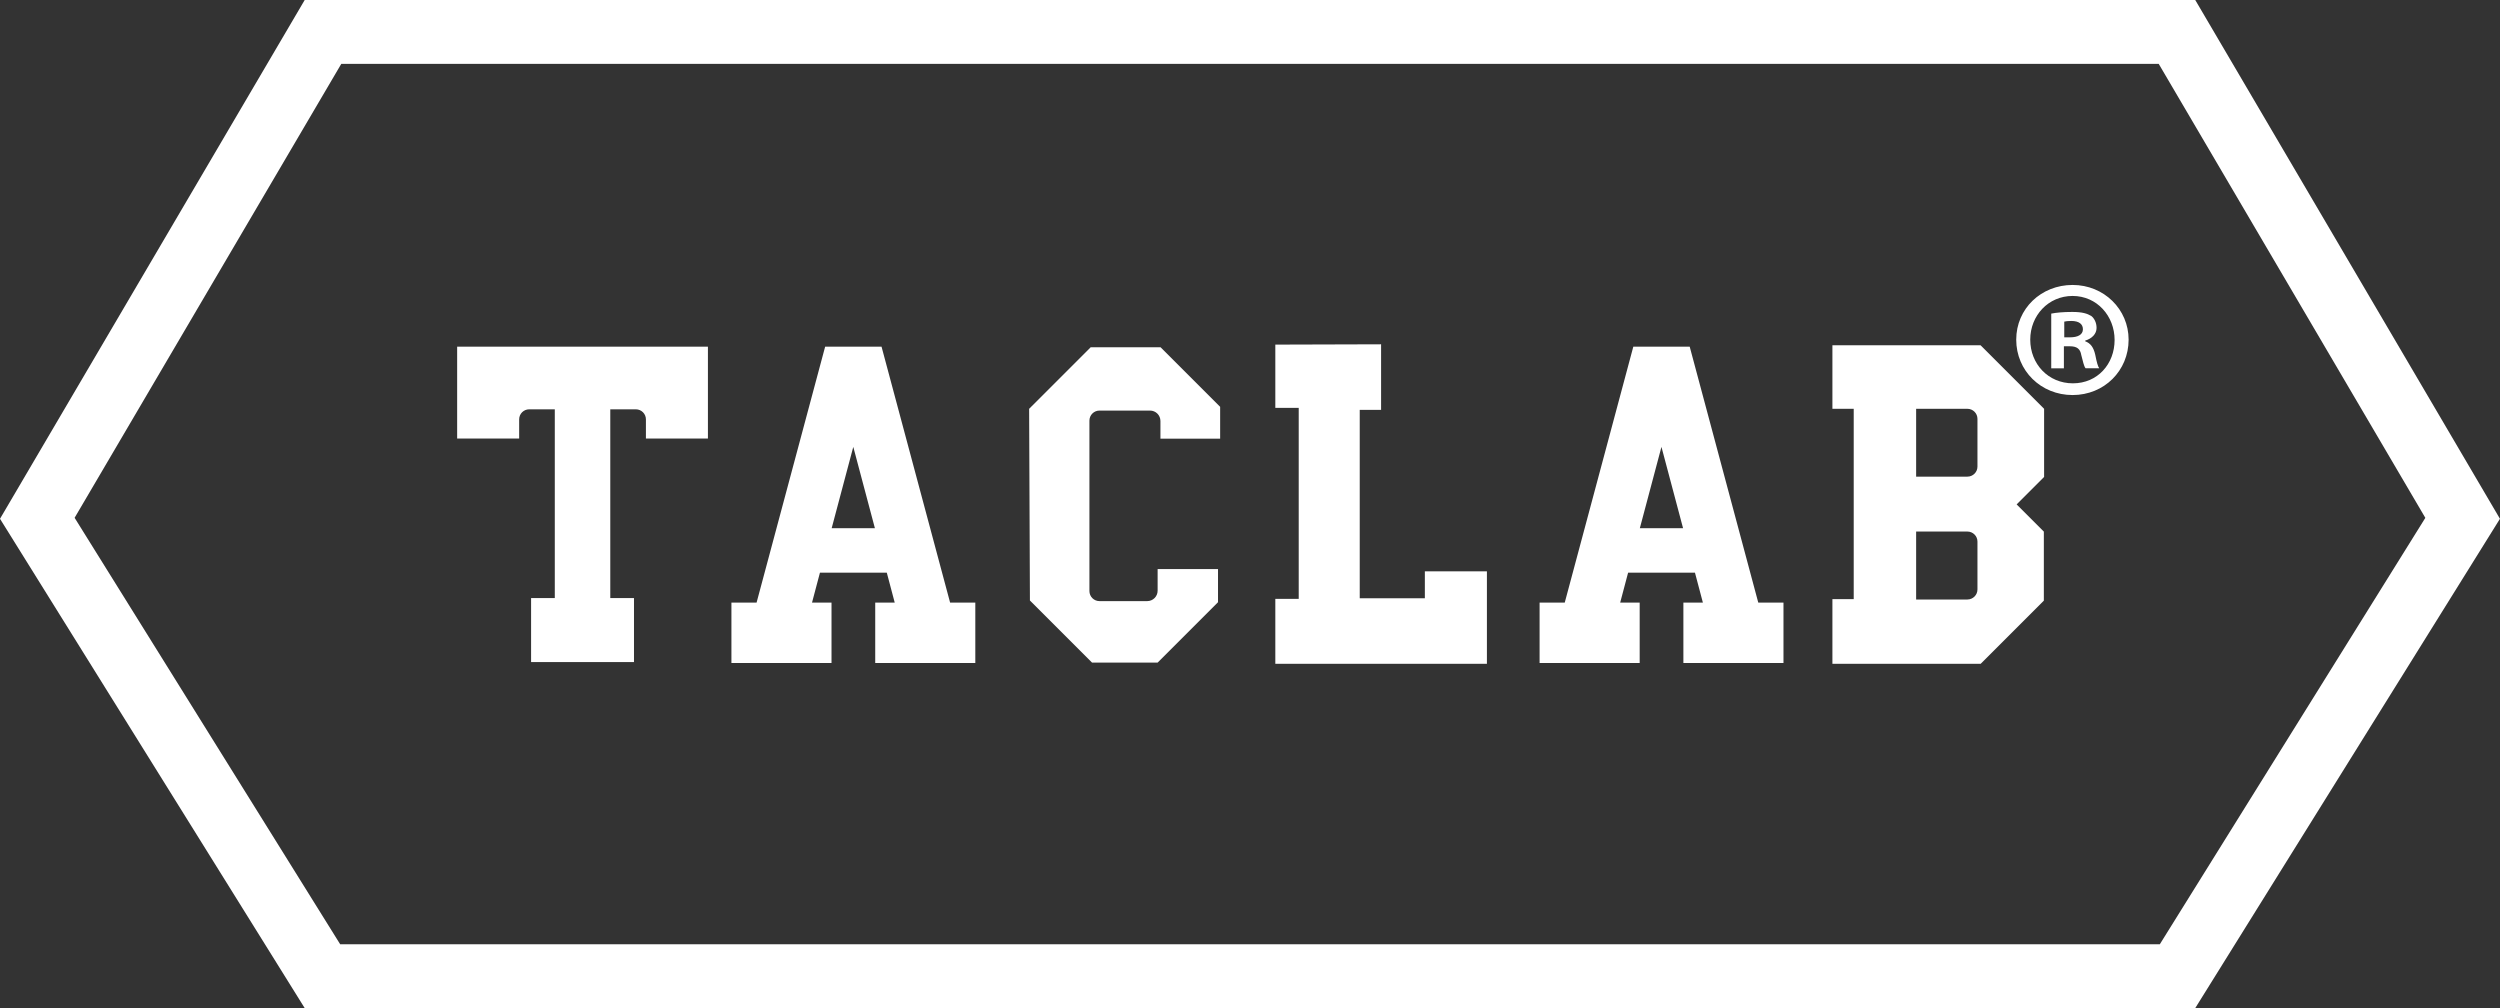 <svg viewBox="0 0 479.82 193.48" xmlns="http://www.w3.org/2000/svg" id="Layer_2">
  <rect x="0" y="0" width="479.82" height="193.48" fill="#333333" stroke="none"/>
  <defs>
    <style>
      .cls-1 {
        fill: #fff;
      }
    </style>
  </defs>
  <g id="Logo">
    <path d="M337.46,115.65l-13.16-49.12h-10.82l-13.16,49.12h-4.83v11.6h19.21v-11.6h-3.74l1.52-5.74h12.83l1.52,5.74h-3.74v11.6h19.21v-11.6h-4.83ZM323.03,101.38h-8.3l4.15-15.61,4.15,15.61Z" class="cls-1"></path>
    <path d="M182.35,115.65l-13.16-49.12h-10.82l-13.16,49.12h-4.83v11.6h19.21v-11.6h-3.74l1.52-5.74h12.83l1.52,5.74h-3.74v11.6h19.21v-11.6h-4.83ZM167.92,101.38h-8.3l4.15-15.61,4.15,15.61Z" class="cls-1"></path>
    <path d="M111.81,66.54h-24.07v17.63h11.9v-3.68c0-1.07.87-1.93,1.93-1.93h4.91v36.23h-4.55v12.28h19.75v-12.28h-4.55v-36.23h4.91c1.07,0,1.93.87,1.93,1.93v3.68h11.9v-17.63h-24.07Z" class="cls-1"></path>
    <path d="M197.66,115.24l11.93,11.93h12.59l11.59-11.59v-6.36h-11.59v4.15c0,1.11-.9,2-2,2h-9.16c-1.07,0-1.93-.87-1.93-1.93v-32.71c0-1.07.87-1.93,1.93-1.93h9.7c1.11,0,2,.9,2,2v3.39h11.46v-6.11l-11.43-11.43h-13.42l-11.81,11.81.15,36.78Z" class="cls-1"></path>
    <polygon points="244.77 66.14 244.77 78.28 249.26 78.28 249.26 114.94 244.77 114.94 244.77 127.4 285.38 127.4 285.38 109.66 273.47 109.66 273.47 114.82 260.97 114.82 260.97 78.66 265.07 78.66 265.07 66.08 244.77 66.14" class="cls-1"></polygon>
    <path d="M392.32,78.46l-12.19-12.19h-28.44v12.19h4.09v36.53h-4.09v12.41h28.46l12.12-12.12v-13.25l-5.22-5.22,5.27-5.27v-13.08ZM367.76,78.46h9.84c1.07,0,1.93.87,1.93,1.93v9.16c0,1.07-.87,1.93-1.93,1.93h-9.84v-13.03ZM377.6,115.07h-9.84v-13.05h9.84c1.07,0,1.93.87,1.93,1.93v9.18c0,1.07-.87,1.93-1.93,1.93Z" class="cls-1"></path>
    <path d="M414.32,12.26l51.17,87.13-50.96,81.84H65.29L14.32,99.38,65.5,12.26h348.82M421.33,0H58.48L0,99.57l58.48,93.91h362.85l58.48-93.91L421.33,0h0Z" class="cls-1"></path>
    <path d="M408.54,65.19c0,5.95-4.67,10.63-10.75,10.63s-10.82-4.67-10.82-10.63,4.8-10.5,10.82-10.5,10.75,4.67,10.75,10.5ZM389.66,65.19c0,4.67,3.46,8.38,8.19,8.38s8-3.71,8-8.32-3.39-8.45-8.06-8.45-8.13,3.78-8.13,8.38ZM396.12,70.69h-2.43v-10.5c.96-.19,2.3-.32,4.03-.32,1.98,0,2.88.32,3.65.77.58.45,1.02,1.28,1.02,2.3,0,1.15-.9,2.05-2.18,2.43v.13c1.02.38,1.6,1.15,1.92,2.56.32,1.6.51,2.24.77,2.62h-2.62c-.32-.38-.51-1.34-.83-2.56-.19-1.15-.83-1.66-2.18-1.66h-1.15v4.22ZM396.19,64.74h1.15c1.34,0,2.43-.45,2.43-1.54,0-.96-.7-1.6-2.24-1.6-.64,0-1.09.06-1.34.13v3.01Z" class="cls-1"></path>
  </g>
</svg>